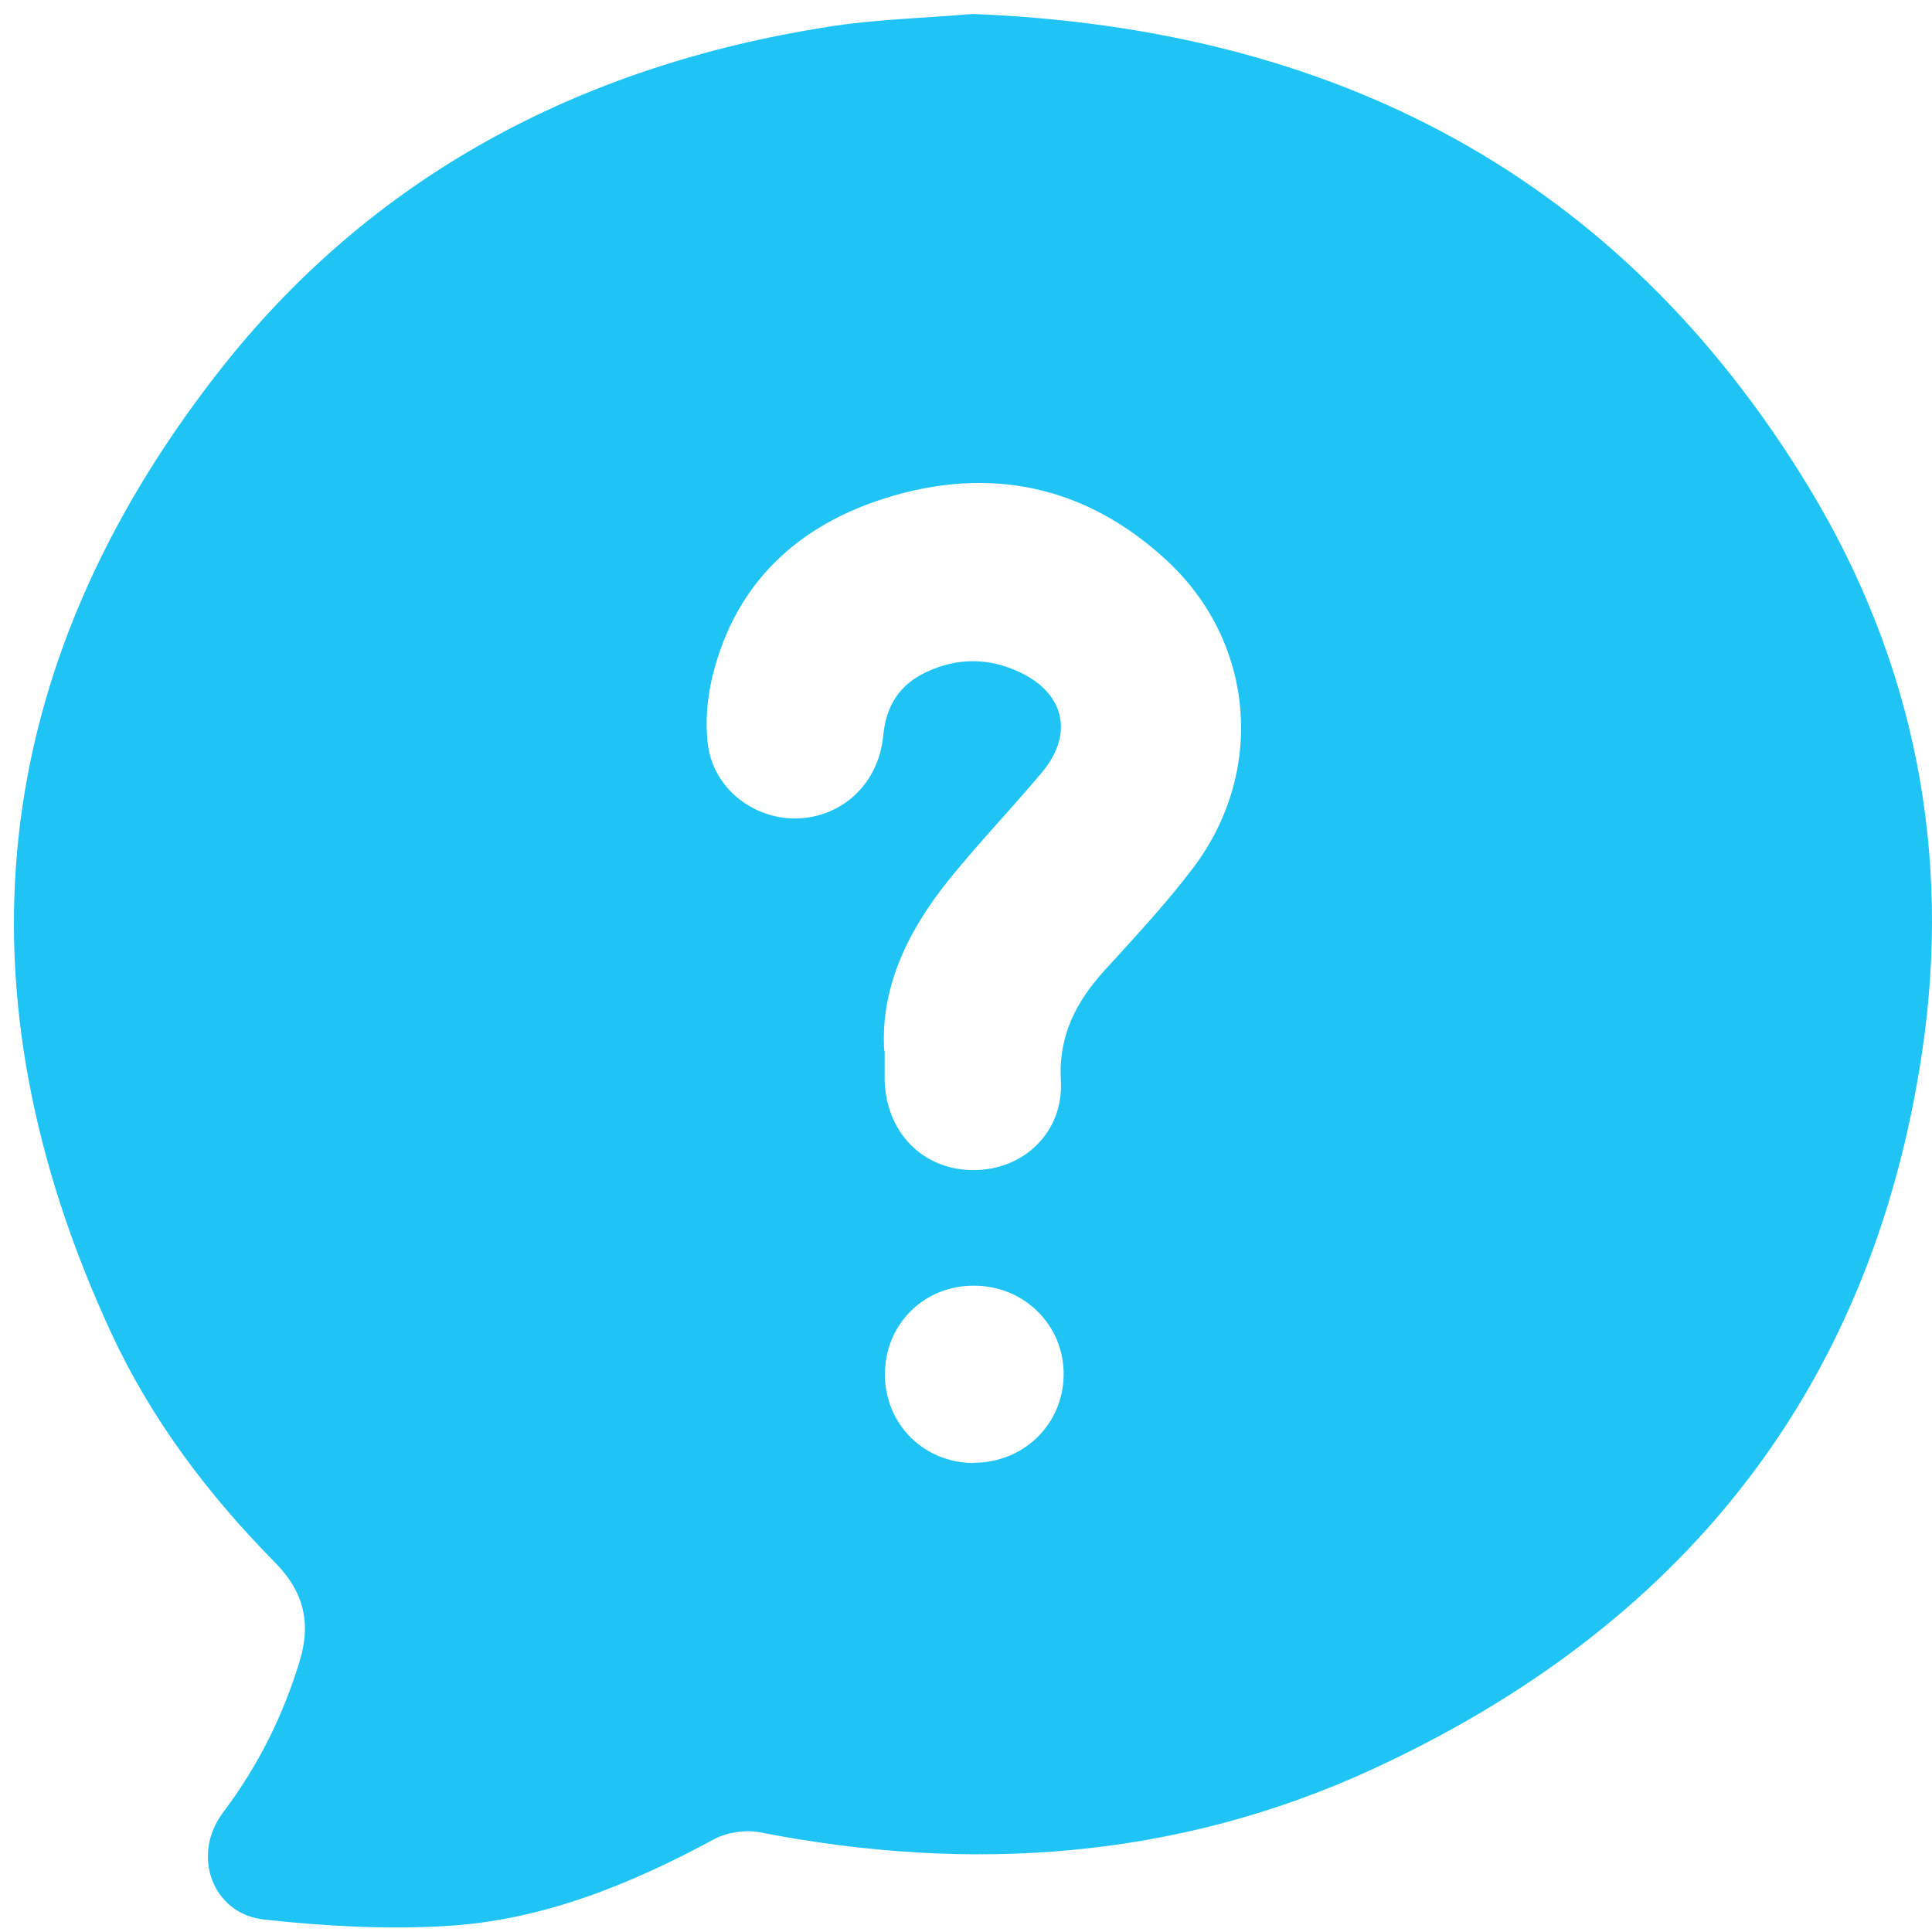 <svg width="30" height="30" viewBox="0 0 30 30" fill="none" xmlns="http://www.w3.org/2000/svg">
<g clip-path="url(#clip0_1101_5376)">
<path d="M15.103 0.217C20.7 0.437 25.14 2.711 28.089 7.569C29.729 10.276 30.316 13.253 29.84 16.381C29.044 21.633 26.074 25.28 21.306 27.475C18.267 28.873 15.067 29.09 11.798 28.452C11.575 28.409 11.293 28.452 11.095 28.556C9.78 29.266 8.41 29.825 6.907 29.908C5.977 29.962 5.029 29.908 4.103 29.807C3.296 29.72 2.964 28.805 3.465 28.142C4.006 27.425 4.395 26.646 4.655 25.788C4.838 25.179 4.705 24.7 4.265 24.257C3.227 23.204 2.341 22.029 1.721 20.685C-0.726 15.39 -0.2 10.381 3.382 5.789C5.768 2.726 9.019 1.024 12.839 0.419C13.582 0.3 14.342 0.282 15.103 0.217ZM13.737 16.313C13.737 16.508 13.737 16.637 13.737 16.767C13.755 17.585 14.335 18.173 15.121 18.169C15.892 18.169 16.516 17.582 16.473 16.785C16.433 16.082 16.707 15.56 17.15 15.07C17.622 14.551 18.105 14.035 18.527 13.477C19.651 11.992 19.489 9.981 18.127 8.712C16.865 7.537 15.366 7.223 13.737 7.739C12.378 8.168 11.419 9.062 11.066 10.489C10.98 10.838 10.947 11.224 10.994 11.577C11.088 12.251 11.708 12.723 12.371 12.709C13.077 12.691 13.643 12.172 13.715 11.422C13.759 10.95 13.975 10.626 14.386 10.435C14.861 10.211 15.352 10.211 15.827 10.435C16.53 10.759 16.678 11.397 16.184 11.988C15.719 12.543 15.218 13.066 14.761 13.628C14.112 14.425 13.668 15.315 13.73 16.317L13.737 16.313ZM15.117 22.714C15.892 22.714 16.505 22.123 16.516 21.355C16.527 20.58 15.903 19.96 15.117 19.964C14.342 19.964 13.741 20.566 13.741 21.341C13.741 22.112 14.342 22.714 15.117 22.718V22.714Z" fill="#20C4F4"/>
</g>
<defs>
<clipPath id="clip0_1101_5376">
<rect width="30" height="30" fill="white"/>
</clipPath>
</defs>
</svg>
